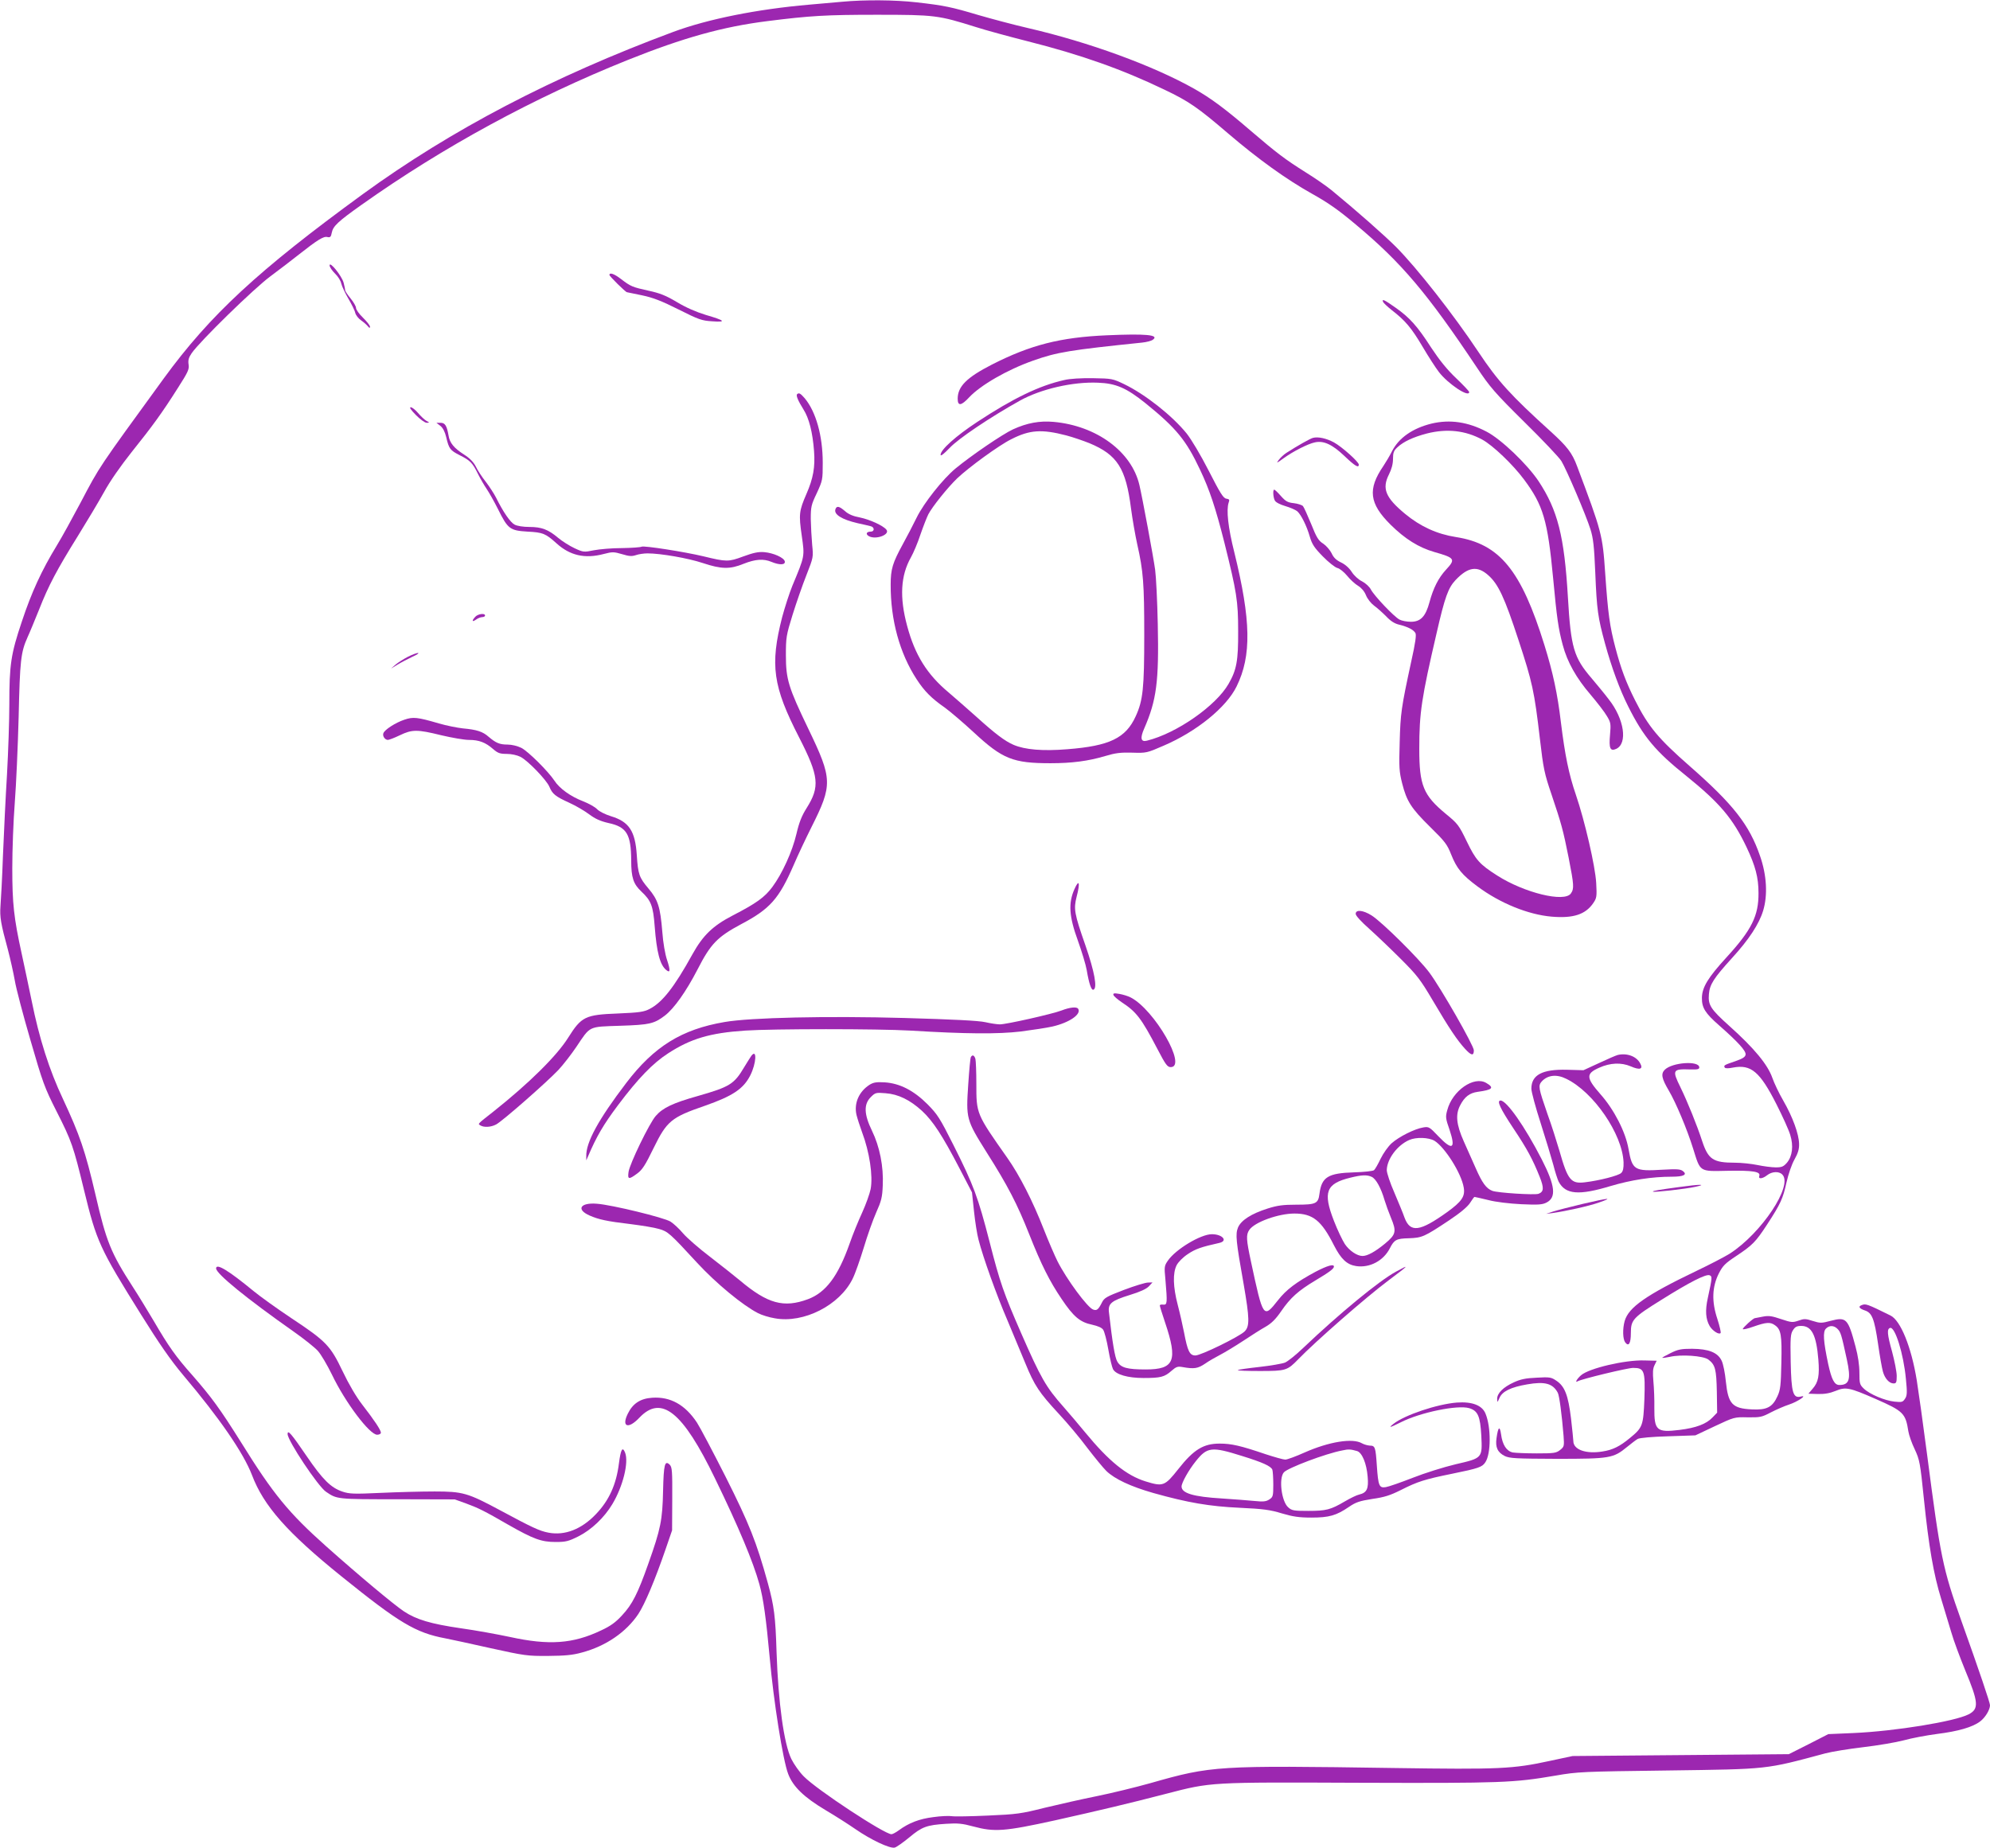 <?xml version="1.0" standalone="no"?>
<!DOCTYPE svg PUBLIC "-//W3C//DTD SVG 20010904//EN"
 "http://www.w3.org/TR/2001/REC-SVG-20010904/DTD/svg10.dtd">
<svg version="1.0" xmlns="http://www.w3.org/2000/svg"
 width="1280pt" height="1189pt" viewBox="0 0 1280 1189"
 preserveAspectRatio="xMidYMid meet">
<g transform="translate(0,1189) scale(0.1,-0.1)"
fill="#9c27b0" stroke="none">
<path d="M5420 11879 c-47 -4 -143 -13 -215 -19 -336 -29 -653 -93 -874 -175
-775 -288 -1428 -630 -1996 -1043 -675 -492 -983 -777 -1282 -1187 -426 -586
-408 -558 -536 -801 -52 -98 -120 -222 -152 -274 -97 -159 -162 -300 -224
-487 -71 -211 -81 -278 -81 -535 0 -104 -7 -306 -15 -451 -9 -144 -20 -379
-26 -522 -5 -143 -13 -289 -16 -325 -5 -69 2 -112 48 -280 15 -58 35 -146 44
-197 8 -50 54 -224 101 -385 79 -273 90 -304 168 -458 97 -191 108 -224 176
-504 81 -334 102 -378 366 -801 119 -191 193 -297 271 -390 236 -279 389 -502
444 -645 75 -198 227 -370 574 -650 373 -301 478 -364 670 -400 33 -6 164 -35
290 -63 218 -48 237 -51 370 -50 109 1 157 5 218 22 154 41 285 131 363 248
41 62 107 218 174 413 l43 125 1 202 c1 180 -1 204 -16 220 -32 31 -39 3 -43
-168 -4 -188 -15 -244 -95 -469 -67 -190 -103 -262 -169 -332 -40 -44 -74 -69
-135 -97 -180 -86 -335 -97 -586 -42 -80 17 -222 43 -316 56 -193 28 -286 56
-365 108 -66 44 -291 232 -502 420 -240 214 -339 334 -547 669 -135 215 -189
289 -313 431 -106 119 -153 186 -247 347 -41 69 -101 168 -135 220 -142 220
-171 291 -241 595 -66 283 -101 383 -209 615 -88 186 -153 391 -201 630 -20
96 -49 234 -65 307 -50 228 -60 321 -60 548 0 116 7 305 16 420 9 116 20 365
25 555 8 361 14 414 57 510 14 30 47 111 75 180 60 153 114 255 249 472 57 92
133 219 168 282 38 70 108 170 178 258 133 166 195 251 297 412 66 103 74 121
69 151 -4 27 0 44 20 73 52 76 401 417 507 495 58 43 140 106 183 140 118 93
159 119 183 112 18 -4 23 1 28 28 8 42 40 72 191 179 526 373 1109 690 1715
933 355 142 608 213 895 249 276 35 380 41 705 41 373 0 395 -3 637 -79 62
-20 213 -61 335 -92 337 -85 606 -180 876 -310 158 -75 216 -115 412 -283 193
-165 374 -295 540 -388 101 -56 171 -105 280 -197 295 -246 461 -443 780 -921
84 -126 114 -161 305 -350 117 -115 224 -228 238 -251 32 -52 159 -349 187
-439 18 -57 24 -110 31 -278 10 -243 17 -289 63 -458 42 -153 95 -297 149
-404 98 -196 176 -289 375 -448 213 -172 299 -273 387 -459 56 -119 76 -193
76 -293 1 -146 -44 -237 -205 -413 -119 -130 -158 -193 -159 -261 -1 -64 21
-99 110 -177 124 -109 174 -165 171 -188 -2 -16 -18 -26 -66 -43 -71 -24 -77
-27 -68 -41 3 -6 24 -6 53 0 116 22 173 -26 280 -237 39 -77 79 -165 88 -196
22 -70 14 -137 -21 -179 -22 -25 -33 -30 -72 -30 -26 0 -79 7 -117 15 -39 8
-104 15 -145 15 -141 0 -172 21 -211 138 -33 102 -96 257 -140 347 -55 112
-51 119 64 115 45 -1 57 1 57 13 0 45 -174 33 -222 -15 -26 -26 -20 -56 26
-134 45 -76 118 -249 157 -375 47 -150 37 -145 221 -141 160 3 215 -5 204 -33
-8 -22 21 -19 51 5 31 24 76 26 97 4 71 -70 -134 -378 -338 -509 -32 -20 -128
-70 -214 -111 -323 -155 -437 -234 -462 -323 -14 -51 -12 -114 3 -136 23 -31
37 -8 37 60 0 84 13 99 200 215 177 111 283 165 306 156 18 -7 18 -12 -11
-146 -18 -81 -14 -136 12 -181 18 -30 59 -57 70 -45 4 3 -6 45 -21 92 -37 111
-34 205 10 292 25 49 41 65 109 110 107 71 127 91 201 204 88 135 102 167 125
271 12 53 33 115 51 147 23 41 31 67 30 101 -1 63 -41 173 -102 279 -28 48
-59 114 -70 146 -30 85 -115 189 -278 335 -119 107 -136 133 -130 203 5 63 31
103 147 231 111 121 176 221 202 307 30 99 23 228 -20 351 -69 201 -173 333
-451 577 -202 177 -267 254 -353 425 -58 115 -91 203 -127 340 -36 137 -47
216 -65 475 -17 251 -22 268 -181 691 -32 86 -64 127 -171 224 -255 231 -338
322 -463 510 -161 242 -396 541 -530 676 -74 74 -255 234 -416 366 -28 23
-102 75 -165 114 -135 85 -186 124 -351 265 -166 143 -259 212 -365 272 -266
150 -679 301 -1073 392 -91 21 -233 59 -316 83 -174 52 -222 62 -399 82 -139
16 -336 17 -475 4z"/>
<path d="M2120 10183 c0 -11 16 -34 35 -53 19 -18 37 -47 40 -64 4 -17 24 -60
45 -96 21 -36 42 -77 45 -93 4 -15 21 -37 39 -49 17 -12 36 -29 43 -38 9 -11
12 -12 13 -2 0 8 -20 33 -45 58 -25 24 -45 52 -45 63 0 10 -16 38 -35 61 -19
23 -35 47 -35 53 0 7 -5 29 -10 49 -13 45 -90 140 -90 111z"/>
<path d="M3920 10121 c0 -8 104 -111 113 -111 2 0 46 -9 97 -20 72 -15 127
-37 235 -91 129 -65 149 -72 216 -76 94 -7 83 5 -41 41 -62 19 -127 47 -185
82 -72 43 -110 58 -184 74 -104 23 -114 27 -178 76 -43 33 -73 43 -73 25z"/>
<path d="M8896 9948 c3 -7 28 -31 56 -53 88 -68 127 -115 198 -235 37 -63 85
-137 105 -163 60 -78 195 -167 195 -129 0 5 -38 45 -84 89 -59 56 -107 116
-160 196 -90 140 -139 194 -230 258 -71 50 -89 59 -80 37z"/>
<path d="M7120 9733 c-300 -13 -492 -62 -741 -189 -160 -82 -219 -140 -219
-219 0 -49 23 -46 74 9 73 78 244 177 411 236 155 55 237 68 701 116 29 3 60
11 70 19 42 31 -47 39 -296 28z"/>
<path d="M6845 9445 c-161 -36 -331 -119 -560 -270 -138 -91 -235 -178 -235
-211 0 -11 21 6 58 44 54 59 264 200 453 305 133 74 339 122 501 115 116 -4
184 -34 306 -132 199 -161 262 -239 351 -428 62 -131 100 -246 156 -467 80
-321 89 -377 89 -571 1 -191 -10 -250 -62 -340 -81 -141 -334 -318 -525 -365
-39 -10 -45 16 -17 79 79 181 95 301 87 671 -3 149 -11 306 -17 350 -11 81
-82 463 -101 544 -50 216 -276 382 -552 407 -91 8 -171 -7 -261 -48 -69 -32
-268 -168 -370 -252 -81 -67 -204 -222 -250 -316 -23 -47 -63 -124 -89 -171
-66 -121 -78 -160 -78 -260 -1 -228 58 -442 167 -609 50 -77 96 -123 181 -182
33 -24 118 -96 187 -160 184 -171 252 -198 493 -198 138 0 244 14 351 46 67
20 99 24 175 22 90 -3 94 -2 202 45 212 91 403 246 469 381 97 197 93 425 -15
864 -40 159 -52 271 -36 319 7 18 4 22 -15 25 -19 2 -40 36 -113 179 -52 102
-112 202 -142 240 -94 116 -268 253 -403 318 -73 35 -79 36 -200 38 -77 1
-148 -3 -185 -12z m13 -356 c42 -11 109 -34 149 -50 180 -75 235 -161 268
-421 9 -68 27 -171 40 -230 39 -172 45 -253 45 -584 0 -341 -8 -420 -55 -522
-64 -141 -169 -191 -440 -212 -158 -13 -272 -3 -345 28 -56 24 -117 70 -240
181 -52 47 -133 117 -178 156 -139 116 -217 241 -267 428 -50 184 -42 324 24
441 16 28 44 94 61 146 18 52 41 111 51 131 24 47 123 171 185 231 76 72 269
213 348 252 119 61 196 66 354 25z"/>
<path d="M5127 9354 c-8 -8 6 -42 41 -98 36 -56 59 -148 68 -267 8 -104 -5
-176 -49 -277 -47 -108 -50 -131 -30 -268 19 -136 21 -127 -61 -324 -19 -47
-48 -137 -65 -200 -79 -309 -60 -445 109 -774 128 -250 135 -317 48 -455 -31
-49 -48 -92 -65 -165 -27 -115 -91 -255 -155 -342 -50 -67 -103 -105 -256
-184 -127 -66 -190 -127 -257 -247 -118 -214 -195 -312 -277 -354 -37 -19 -65
-23 -203 -29 -211 -8 -235 -20 -320 -155 -73 -117 -251 -293 -480 -475 -108
-85 -102 -79 -85 -90 23 -14 67 -12 101 6 38 19 325 271 400 350 30 32 83 100
116 149 92 137 75 129 282 136 189 6 218 13 287 65 60 46 137 155 210 296 85
166 127 210 282 293 186 98 243 164 337 380 26 61 78 171 115 245 136 271 135
308 -20 630 -129 268 -145 320 -145 475 0 113 2 128 43 260 24 77 64 192 89
255 45 115 45 115 37 195 -4 44 -8 119 -9 166 0 79 3 92 39 167 37 81 38 85
38 195 0 174 -44 329 -116 415 -28 32 -37 37 -49 26z"/>
<path d="M2675 9220 c28 -28 58 -50 70 -50 19 1 19 1 -3 13 -12 7 -36 30 -53
50 -17 20 -38 37 -47 37 -11 0 1 -17 33 -50z"/>
<path d="M9208 9165 c-122 -30 -211 -92 -255 -179 -14 -28 -39 -70 -55 -94
-102 -149 -91 -241 46 -377 93 -92 181 -147 281 -176 134 -38 139 -46 76 -114
-49 -53 -82 -119 -106 -208 -25 -93 -57 -127 -120 -127 -25 0 -58 6 -73 14
-35 18 -162 152 -184 193 -9 18 -34 41 -57 53 -23 11 -52 38 -66 60 -16 25
-42 49 -70 62 -31 15 -48 32 -60 59 -10 20 -34 48 -53 61 -31 19 -44 40 -78
126 -23 56 -47 109 -53 116 -6 7 -33 16 -59 19 -39 4 -53 12 -83 46 -20 23
-39 41 -43 41 -10 0 -7 -50 4 -70 6 -12 34 -26 68 -36 31 -9 65 -24 76 -33 25
-22 61 -94 81 -164 14 -48 29 -71 83 -126 37 -38 79 -71 94 -75 15 -3 43 -26
63 -50 20 -25 52 -54 71 -65 21 -13 40 -35 50 -60 9 -23 32 -52 52 -67 21 -15
55 -46 78 -69 28 -30 54 -47 85 -54 55 -14 89 -31 103 -53 7 -12 1 -60 -27
-185 -64 -296 -69 -332 -74 -519 -5 -161 -3 -189 16 -264 29 -114 57 -159 180
-280 95 -93 110 -113 135 -177 36 -90 69 -131 170 -206 145 -108 326 -181 476
-194 140 -12 218 14 268 87 22 32 24 42 19 130 -6 107 -73 398 -131 568 -45
131 -70 254 -96 465 -22 185 -51 320 -106 497 -150 483 -288 651 -569 695
-122 19 -229 68 -327 149 -127 105 -150 163 -104 254 17 34 26 67 26 100 0 40
5 53 28 74 39 37 102 66 189 89 130 33 248 20 357 -39 68 -37 197 -160 269
-257 123 -165 152 -263 187 -635 24 -258 34 -326 62 -430 29 -109 87 -212 178
-318 44 -52 92 -114 106 -139 25 -41 26 -50 20 -120 -8 -87 1 -108 39 -91 76
34 53 193 -48 320 -28 37 -78 97 -110 135 -114 133 -133 196 -152 521 -23 393
-66 561 -189 747 -74 110 -240 269 -334 318 -120 63 -236 80 -354 52z m364
-975 c65 -57 105 -142 196 -420 88 -268 101 -325 137 -634 22 -190 29 -223 74
-355 65 -193 75 -230 111 -410 34 -174 36 -198 14 -229 -41 -59 -299 4 -473
115 -115 73 -139 101 -196 219 -51 105 -57 114 -135 178 -145 120 -171 183
-171 419 0 232 15 329 111 742 54 236 75 293 123 344 80 84 139 93 209 31z"/>
<path d="M2833 9150 c16 -13 29 -38 37 -72 18 -76 25 -85 88 -117 67 -34 81
-48 117 -121 15 -30 40 -73 55 -95 15 -22 48 -80 73 -130 64 -129 77 -138 190
-145 99 -5 116 -12 186 -75 87 -79 183 -101 304 -69 57 15 66 14 118 -1 46
-14 63 -15 90 -6 17 6 51 11 74 11 84 0 262 -31 355 -62 120 -40 175 -41 263
-5 76 30 128 34 180 12 51 -21 89 -20 85 3 -4 24 -73 55 -133 60 -38 3 -69 -4
-135 -28 -94 -35 -107 -35 -255 1 -126 30 -385 70 -398 62 -7 -4 -64 -8 -127
-9 -63 0 -144 -7 -180 -14 -64 -13 -68 -13 -124 13 -32 15 -80 45 -106 67 -64
54 -107 70 -185 70 -39 0 -78 6 -95 15 -27 14 -73 80 -120 175 -13 25 -42 70
-65 100 -24 30 -53 74 -64 98 -15 29 -39 54 -75 77 -66 42 -94 76 -101 124
-11 62 -22 81 -51 81 l-27 0 26 -20z"/>
<path d="M8445 9073 c-19 -5 -100 -51 -170 -96 -16 -10 -39 -31 -50 -46 -17
-23 -14 -22 30 10 60 44 158 94 202 103 56 13 112 -13 189 -86 69 -66 94 -81
94 -57 0 18 -109 115 -160 143 -48 26 -102 38 -135 29z"/>
<path d="M5374 8615 c-13 -34 40 -67 143 -91 37 -8 76 -17 86 -20 23 -7 22
-34 -2 -34 -29 0 -35 -17 -11 -30 46 -24 138 12 111 43 -21 26 -107 65 -170
78 -44 8 -74 21 -96 41 -37 32 -53 35 -61 13z"/>
<path d="M3057 7922 c-24 -26 -21 -36 5 -18 12 9 30 16 40 16 10 0 18 5 18 10
0 17 -46 11 -63 -8z"/>
<path d="M2624 7665 c-27 -14 -62 -36 -79 -50 l-30 -26 43 26 c23 14 66 36 95
50 29 13 45 24 36 24 -8 1 -37 -10 -65 -24z"/>
<path d="M2601 7260 c-57 -19 -127 -64 -135 -87 -7 -18 10 -43 29 -43 7 0 42
13 77 30 79 38 112 38 266 0 68 -16 148 -30 178 -30 65 0 107 -16 156 -59 30
-26 44 -31 87 -31 31 0 67 -8 89 -19 47 -24 168 -149 186 -193 19 -46 39 -62
127 -102 42 -19 100 -53 129 -75 39 -29 72 -44 125 -56 116 -25 144 -72 145
-240 0 -111 14 -152 65 -200 63 -59 76 -92 86 -224 13 -168 34 -248 74 -281
26 -22 28 -4 6 63 -13 38 -26 113 -31 183 -13 160 -28 206 -89 278 -60 71 -67
92 -75 214 -10 156 -50 216 -166 251 -38 12 -76 31 -89 45 -13 14 -54 37 -90
51 -81 31 -153 83 -185 133 -40 60 -168 188 -213 211 -25 12 -61 21 -88 21
-51 0 -75 10 -122 50 -38 34 -77 46 -165 54 -37 4 -107 18 -155 32 -140 41
-166 43 -222 24z"/>
<path d="M6911 6170 c-40 -90 -35 -175 22 -331 25 -70 51 -155 57 -190 15 -89
30 -131 43 -126 27 9 7 116 -51 284 -72 206 -77 235 -57 314 24 91 16 117 -14
49z"/>
<path d="M8720 6011 c0 -12 35 -50 88 -97 48 -43 139 -130 203 -194 103 -103
125 -131 204 -265 109 -185 158 -257 208 -312 41 -45 57 -47 57 -10 0 30 -211
399 -286 500 -66 89 -304 325 -372 368 -54 34 -102 39 -102 10z"/>
<path d="M7162 5489 c2 -8 26 -28 52 -46 95 -62 127 -103 231 -302 52 -100 64
-116 85 -116 108 0 -104 369 -257 448 -17 9 -50 19 -73 23 -34 6 -42 4 -38 -7z"/>
<path d="M6827 5389 c-57 -22 -353 -89 -396 -89 -16 0 -58 6 -93 14 -43 10
-208 18 -518 27 -498 14 -994 3 -1160 -26 -275 -47 -453 -157 -632 -392 -179
-235 -260 -383 -257 -472 l0 -26 11 25 c55 129 98 203 193 330 130 173 224
270 323 334 145 94 269 131 495 146 181 12 852 12 1062 0 362 -22 563 -23 710
-6 77 10 169 24 204 32 109 25 188 79 166 114 -9 15 -54 10 -108 -11z"/>
<path d="M4833 5098 c-5 -7 -26 -40 -46 -73 -65 -110 -93 -127 -299 -186 -160
-45 -225 -76 -270 -128 -41 -46 -168 -309 -175 -360 -7 -49 1 -51 55 -11 33
24 52 53 106 164 85 174 114 198 329 272 180 63 249 109 293 196 39 77 44 174
7 126z"/>
<path d="M10405 5103 c-11 -3 -65 -26 -120 -52 l-100 -46 -106 3 c-159 4 -229
-33 -229 -122 0 -20 27 -120 60 -222 33 -103 69 -223 81 -267 11 -44 27 -93
34 -108 44 -84 130 -91 335 -29 132 39 265 60 394 60 75 0 101 13 71 36 -17
13 -39 14 -131 9 -181 -11 -195 -3 -219 133 -19 110 -93 254 -181 353 -93 106
-94 132 -8 170 71 32 142 35 203 9 59 -26 82 -18 61 19 -24 46 -86 68 -145 54z
m-331 -153 c176 -85 361 -355 369 -537 1 -38 -3 -57 -15 -69 -17 -17 -140 -49
-234 -60 -89 -11 -110 14 -163 201 -18 61 -52 169 -78 240 -57 165 -60 180
-37 207 38 42 96 49 158 18z"/>
<path d="M6245 5090 c-4 -6 -11 -85 -17 -175 -15 -222 -13 -229 118 -438 136
-214 198 -335 274 -527 78 -197 131 -302 208 -416 77 -115 119 -150 196 -166
39 -9 63 -19 72 -33 8 -12 23 -69 33 -127 10 -58 24 -115 30 -126 18 -35 96
-57 196 -57 110 0 135 6 180 46 31 27 40 30 73 24 73 -13 97 -9 143 22 24 17
68 42 97 57 29 15 95 55 147 89 51 34 117 76 146 92 38 22 65 49 100 100 59
86 109 131 219 197 92 55 120 76 120 90 0 18 -42 6 -117 -33 -125 -67 -190
-116 -243 -184 -94 -119 -95 -118 -174 251 -30 140 -32 171 -10 202 34 50 187
105 290 105 118 0 174 -45 254 -204 46 -90 84 -125 143 -134 87 -13 176 34
217 115 28 55 42 62 122 64 85 3 99 9 257 114 75 50 121 89 137 114 13 21 26
38 28 38 3 0 42 -9 88 -20 49 -13 136 -23 213 -27 110 -5 136 -3 163 11 64 33
55 109 -32 279 -108 210 -225 377 -264 377 -27 0 -2 -52 83 -180 87 -130 124
-199 169 -312 28 -71 26 -95 -8 -108 -25 -9 -263 6 -297 19 -39 15 -65 50
-107 146 -22 50 -56 127 -77 173 -48 108 -54 172 -23 231 28 55 61 80 113 87
96 13 108 26 55 57 -79 47 -218 -49 -251 -175 -12 -43 -11 -53 15 -127 41
-123 18 -135 -73 -40 -56 59 -61 62 -96 56 -56 -9 -157 -60 -204 -102 -23 -21
-54 -65 -71 -100 -16 -34 -35 -67 -42 -73 -7 -6 -65 -12 -128 -14 -168 -5
-209 -30 -223 -138 -8 -63 -22 -70 -148 -70 -87 0 -123 -5 -186 -25 -104 -33
-170 -75 -190 -122 -17 -43 -14 -82 37 -368 37 -215 39 -267 6 -300 -34 -34
-281 -155 -317 -155 -37 0 -50 27 -73 148 -9 45 -27 126 -41 179 -30 115 -32
203 -7 253 10 20 40 51 72 72 49 33 86 46 203 72 57 13 20 56 -48 56 -72 0
-233 -97 -283 -170 -23 -33 -24 -40 -16 -120 13 -153 12 -165 -13 -163 -13 2
-23 -1 -23 -5 0 -5 15 -54 34 -110 83 -246 60 -302 -124 -302 -120 0 -160 11
-183 50 -16 26 -32 124 -54 317 -7 57 15 75 134 112 66 20 107 39 123 56 l23
25 -29 -1 c-16 0 -85 -21 -154 -47 -112 -43 -127 -51 -142 -81 -23 -46 -33
-54 -56 -46 -36 11 -172 196 -230 311 -17 34 -57 126 -88 205 -71 182 -157
350 -234 459 -201 286 -200 283 -200 479 0 75 -3 146 -6 159 -7 23 -19 29 -29
12z m2982 -539 c67 -42 173 -209 188 -301 10 -57 -13 -90 -107 -158 -176 -126
-237 -134 -274 -35 -9 27 -39 98 -65 160 -27 61 -49 127 -49 145 1 71 67 160
144 194 46 20 125 17 163 -5z m-404 -232 c27 -12 60 -71 83 -151 9 -29 27 -79
40 -110 38 -91 34 -109 -38 -169 -62 -51 -112 -79 -144 -79 -35 0 -85 34 -114
77 -16 25 -48 92 -70 149 -72 185 -51 240 107 278 73 18 106 19 136 5z"/>
<path d="M5594 4912 c-69 -44 -102 -119 -85 -194 6 -24 22 -74 36 -112 48
-127 71 -282 55 -366 -6 -30 -30 -97 -54 -150 -24 -52 -61 -142 -81 -200 -74
-210 -153 -315 -268 -358 -156 -58 -260 -29 -437 120 -36 30 -122 98 -192 152
-70 53 -148 121 -174 151 -25 30 -62 64 -81 76 -41 26 -378 108 -473 115 -108
9 -136 -37 -47 -76 57 -25 110 -37 263 -55 71 -9 153 -22 182 -31 58 -16 71
-28 247 -219 122 -132 293 -273 391 -323 23 -12 71 -27 108 -33 185 -34 418
84 501 256 16 32 47 121 71 199 23 77 59 179 80 226 33 74 39 97 42 173 6 123
-20 251 -69 352 -52 107 -54 171 -8 217 29 29 33 30 95 25 82 -6 157 -43 234
-113 71 -66 131 -158 240 -367 l82 -158 13 -122 c7 -67 20 -149 29 -182 29
-114 117 -359 186 -519 37 -89 89 -213 115 -276 59 -144 89 -189 215 -325 56
-60 139 -159 184 -220 46 -60 101 -127 122 -148 54 -52 156 -100 303 -142 221
-62 360 -86 556 -95 150 -7 195 -13 270 -36 71 -21 111 -27 190 -27 114 0 160
13 242 69 44 30 68 38 150 51 78 11 115 23 183 57 109 55 153 69 330 105 172
35 194 43 214 74 37 55 37 227 1 313 -22 54 -87 78 -184 71 -127 -10 -336 -80
-408 -137 -36 -28 -23 -25 47 10 126 64 366 113 440 91 56 -17 71 -51 78 -177
7 -145 8 -144 -165 -184 -76 -18 -200 -57 -276 -87 -77 -30 -154 -57 -173 -60
-43 -7 -49 7 -58 139 -8 118 -11 128 -45 128 -14 1 -37 7 -51 15 -60 35 -212
10 -368 -59 -56 -25 -112 -46 -125 -46 -12 0 -69 16 -127 35 -159 54 -218 68
-295 68 -104 0 -167 -38 -266 -164 -87 -110 -98 -114 -211 -79 -122 38 -235
129 -388 315 -41 50 -104 124 -140 165 -112 126 -146 186 -272 474 -113 259
-136 325 -203 587 -74 287 -102 364 -233 624 -87 173 -102 196 -166 261 -89
89 -179 135 -276 141 -52 3 -71 0 -96 -15z m2396 -2389 c132 -41 185 -65 194
-88 3 -9 6 -52 6 -96 0 -73 -2 -80 -25 -95 -21 -14 -39 -16 -98 -10 -40 4
-133 11 -208 16 -184 11 -259 34 -259 77 0 24 46 106 91 162 74 93 102 96 299
34z m739 32 c32 -10 61 -79 68 -165 7 -78 -5 -103 -55 -115 -15 -3 -56 -23
-92 -44 -92 -54 -120 -61 -236 -61 -92 0 -105 2 -128 23 -43 37 -62 186 -28
225 24 28 269 121 376 141 41 9 52 8 95 -4z"/>
<path d="M10805 4254 c-133 -18 -177 -25 -173 -30 6 -6 210 17 273 31 79 17
29 17 -100 -1z"/>
<path d="M10180 4145 c-80 -19 -165 -41 -190 -49 l-45 -15 40 5 c91 13 235 45
300 68 95 33 67 31 -105 -9z"/>
<path d="M1390 3730 c0 -34 198 -195 501 -408 64 -45 133 -100 153 -122 21
-23 61 -92 91 -153 85 -178 242 -387 291 -387 13 0 24 6 24 13 0 17 -42 80
-121 182 -38 49 -86 131 -125 213 -79 165 -105 193 -330 342 -93 62 -203 141
-244 175 -163 134 -240 180 -240 145z"/>
<path d="M8979 3709 c-109 -59 -366 -271 -597 -491 -46 -44 -98 -86 -117 -94
-18 -7 -93 -20 -165 -28 -73 -8 -135 -17 -138 -20 -3 -4 61 -6 142 -6 167 0
176 3 246 75 110 114 438 401 580 507 136 102 140 107 49 57z"/>
<path d="M11973 3493 c-22 -8 -14 -21 21 -33 47 -15 62 -52 86 -216 11 -77 25
-156 31 -177 12 -45 41 -77 69 -77 17 0 20 7 20 48 0 27 -14 97 -30 157 -31
111 -34 145 -13 152 32 11 87 -167 102 -327 9 -89 8 -109 -6 -129 -14 -21 -20
-23 -67 -18 -62 6 -161 48 -198 84 -26 25 -28 33 -28 102 0 49 -9 109 -25 168
-48 181 -59 192 -159 166 -60 -16 -68 -16 -116 -1 -46 15 -56 15 -92 2 -38
-13 -46 -12 -112 10 -59 20 -79 23 -116 16 -25 -5 -48 -9 -52 -10 -11 0 -78
-61 -78 -70 0 -5 31 2 70 16 80 28 107 30 136 9 40 -27 46 -64 42 -242 -3
-146 -6 -174 -25 -215 -32 -71 -69 -90 -165 -85 -126 6 -152 35 -167 179 -5
53 -17 114 -27 134 -25 53 -83 76 -190 77 -71 0 -91 -4 -139 -28 -31 -15 -55
-29 -53 -30 2 -2 24 1 48 6 73 17 215 7 248 -17 45 -34 52 -62 55 -208 l2
-134 -29 -30 c-40 -43 -107 -68 -213 -81 -147 -18 -163 -4 -162 141 1 51 -2
128 -6 170 -5 58 -4 83 7 105 l14 29 -80 2 c-122 4 -354 -50 -406 -95 -26 -22
-43 -52 -22 -39 24 14 320 86 357 86 72 0 78 -18 72 -201 -7 -171 -11 -183
-93 -250 -65 -54 -111 -77 -178 -87 -105 -17 -186 12 -186 67 0 9 -7 75 -15
146 -18 149 -40 207 -95 243 -32 22 -43 24 -126 19 -70 -3 -104 -10 -147 -30
-68 -31 -107 -70 -107 -106 1 -25 1 -25 15 6 18 42 73 69 178 87 114 20 165 6
197 -54 10 -19 26 -141 37 -276 5 -68 4 -71 -22 -92 -25 -20 -40 -22 -150 -22
-67 0 -137 3 -155 6 -40 9 -66 49 -75 117 -8 57 -19 48 -29 -24 -9 -60 7 -93
53 -116 32 -15 70 -17 336 -18 341 0 362 4 450 76 27 22 58 46 69 52 13 7 91
14 196 17 l175 6 125 59 c124 58 125 59 211 57 81 -1 91 1 150 32 35 18 88 41
116 50 53 17 122 63 78 52 -52 -14 -63 23 -67 224 -3 155 -1 179 15 203 13 21
25 27 53 27 67 0 97 -58 110 -217 8 -102 0 -145 -36 -186 l-28 -33 61 -2 c44
-1 77 5 114 20 65 27 89 22 258 -52 178 -78 192 -92 210 -209 4 -24 22 -76 41
-115 31 -67 35 -85 59 -321 31 -302 62 -483 111 -641 20 -66 49 -162 65 -215
15 -53 56 -162 89 -243 87 -209 90 -250 22 -285 -91 -46 -471 -108 -739 -120
l-163 -7 -127 -65 -127 -64 -695 -6 -696 -6 -145 -31 c-239 -52 -324 -56
-1005 -46 -1138 17 -1171 15 -1564 -97 -96 -27 -252 -65 -346 -84 -94 -19
-245 -53 -336 -75 -151 -38 -180 -42 -364 -50 -110 -5 -214 -7 -232 -4 -18 3
-72 1 -120 -6 -89 -11 -157 -37 -222 -85 -19 -14 -40 -25 -47 -25 -45 0 -480
286 -564 372 -28 28 -63 78 -80 112 -48 99 -84 363 -95 686 -7 232 -16 299
-56 445 -73 265 -120 383 -272 685 -82 162 -165 319 -184 348 -76 115 -171
168 -288 160 -76 -5 -125 -37 -157 -103 -42 -85 3 -101 74 -26 142 150 279 40
487 -390 153 -315 245 -535 285 -679 26 -92 44 -224 67 -475 24 -273 85 -662
119 -748 31 -81 101 -149 240 -232 63 -37 150 -93 192 -122 98 -68 222 -127
253 -119 12 3 54 33 93 65 82 69 113 80 237 88 75 5 105 2 175 -17 137 -37
201 -32 525 39 299 67 468 107 715 171 293 76 277 75 1245 71 918 -3 990 0
1260 46 144 25 172 26 720 33 659 9 627 6 1015 110 41 11 152 29 245 40 94 11
211 31 260 44 50 14 146 32 214 41 137 17 230 44 278 81 33 25 63 75 63 104 0
16 -68 218 -185 545 -119 334 -134 408 -220 1070 -25 193 -55 406 -66 475 -35
215 -104 385 -169 417 -152 75 -160 78 -187 66z m-154 -152 c21 -21 25 -35 60
-196 28 -128 17 -165 -48 -165 -32 0 -50 35 -72 136 -31 147 -35 207 -14 227
22 22 51 21 74 -2z"/>
<path d="M1850 2664 c0 -42 196 -337 247 -371 71 -48 67 -48 458 -48 l370 -1
70 -25 c84 -31 118 -48 276 -139 160 -91 211 -110 303 -110 64 0 82 4 146 36
84 42 167 121 219 208 68 114 106 267 82 330 -17 43 -28 23 -40 -69 -17 -135
-63 -237 -147 -325 -93 -98 -200 -140 -306 -120 -58 11 -105 33 -313 145 -207
111 -239 120 -420 120 -82 0 -238 -4 -345 -9 -173 -8 -202 -7 -247 8 -75 25
-128 78 -231 229 -99 145 -122 172 -122 141z"/>
</g>
</svg>
